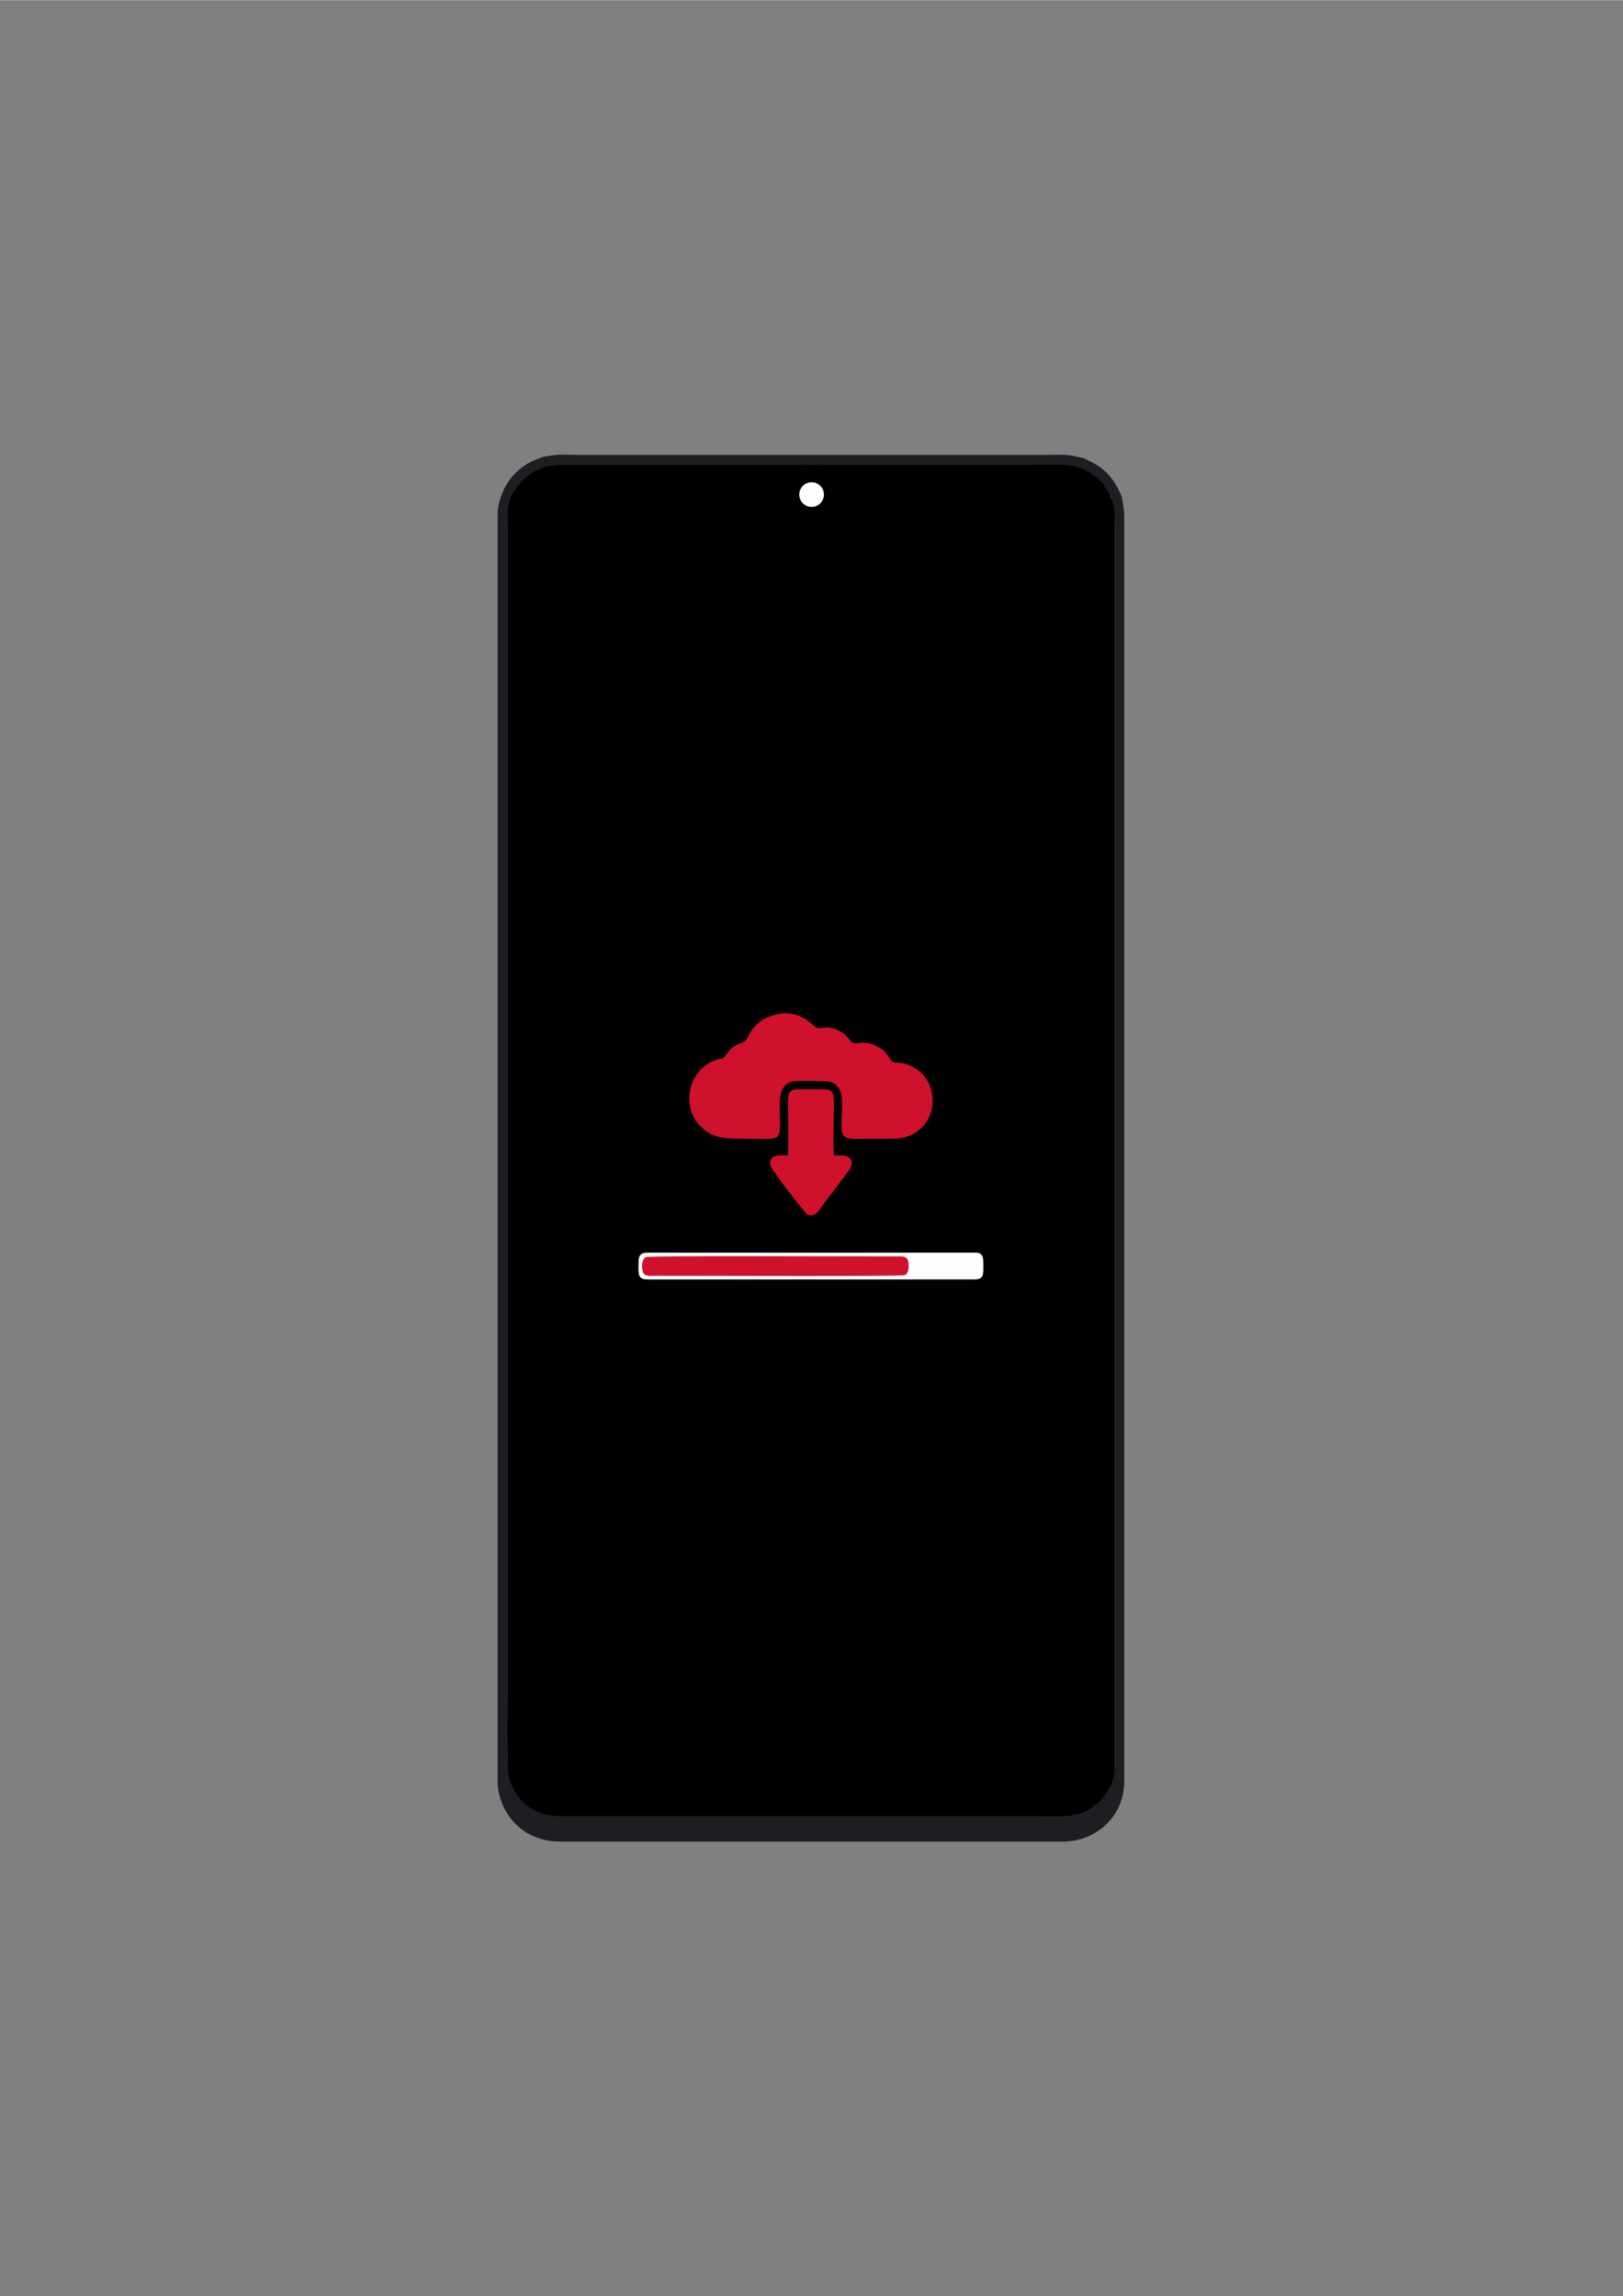 <?xml version="1.0" encoding="UTF-8"?>
<!DOCTYPE svg PUBLIC "-//W3C//DTD SVG 1.1//EN" "http://www.w3.org/Graphics/SVG/1.1/DTD/svg11.dtd">
<!-- Creator: CorelDRAW 2021 (64-Bit) -->
<svg xmlns="http://www.w3.org/2000/svg" xml:space="preserve" width="2480px" height="3508px" version="1.1" style="shape-rendering:geometricPrecision; text-rendering:geometricPrecision; image-rendering:optimizeQuality; fill-rule:evenodd; clip-rule:evenodd"
viewBox="0 0 2480 3507.43"
 xmlns:xlink="http://www.w3.org/1999/xlink"
 xmlns:xodm="http://www.corel.com/coreldraw/odm/2003">
 <rect x="0" y="0" width="2480" height="3507.43" fill="#808080" stroke="none"/>
 <defs>
  <style type="text/css">
   <![CDATA[
    .str0 {stroke:black;stroke-width:17.71;stroke-miterlimit:22.926}
    .fil0 {fill:none}
    .fil1 {fill:black}
    .fil3 {fill:#1F1D21}
    .fil4 {fill:#CF112B}
    .fil2 {fill:#FEFEFE}
   ]]>
  </style>
 </defs>
 <g id="Layer_x0020_1">
  <rect class="fil0" x="-59.89" y="454.73" width="2598.1" height="2598.1"/>
  <path class="fil1" d="M1214.55 757.34c-2.99,-0.75 -2.21,-0.94 -2.09,-4.32 2.02,-7.3 -1.37,-9.5 2.99,-17.92 0.78,-3.4 -0.53,-1.15 1.24,-3.7 1.22,-1.73 0.25,-0.42 1.88,-1.07 -0.85,-2.12 -1.1,-1.74 0.99,-0.94 -0.71,-1.99 -0.96,-1.58 1.09,-0.9 -0.78,-2.09 -1.31,-2 0.75,-1.15 -0.78,-2.12 -0.88,-1.49 1.21,-0.75 -0.72,-2.12 -1.05,-1.77 1,-0.96 -0.88,-2.19 -1.13,-1.81 1.03,-0.97 0.16,-1.53 -1.94,-1.61 1.93,-1.03 0.59,-2.46 -1.69,-0.31 1.67,-2.33 6.34,-3.77 18.83,-0.97 19.89,-0.91 4.35,0.34 4.26,0.66 6.13,3.02 2.21,0.56 1.18,0.16 2.78,1.28l1.45 1.46c0.94,0.94 1.98,2.06 2.82,3.05 2.12,2.58 3.67,4.35 3.83,9.01 5.92,2.87 0.9,17.88 -1.37,21.93 -14.98,26.89 -49.76,10.67 -49.22,-2.8l0 0 0 0 0 0zm-387.01 -47.56c-0.88,2.64 -0.32,2.24 -4.27,2.08 -6.13,-0.74 -20.53,11.68 -24.05,15.23 -28.72,28.84 -23.92,51.44 -23.92,94.18l0 1742.07c0,22.86 -1.84,144.05 2.18,156.41 6.51,19.85 17.79,36.6 32.93,45.75 23.11,14 33.02,12.84 65.98,12.84l709.39 0c37.3,0 67.48,4.86 95.14,-23.45l8.78 -10.66c2.76,-3.85 4.62,-7.78 7.05,-12.46 5.48,-10.56 6.79,-19.97 6.79,-32.34l-0.03 -1860.53c0,-17.04 1.71,-61.03 -2.45,-74.48 -1.66,-1.26 -1.88,-0.53 -3.43,-5.22 -0.75,-2.21 -0.94,-2.77 -1.81,-4.73 -0.96,-2.21 -3.11,-6.54 -3.16,-9.22 -2.77,-0.84 -2.17,3.12 -1.95,-2.89 -0.82,-0.69 -0.9,-0.38 -2,-2.09 -0.59,-0.9 -0.5,-0.9 -0.81,-2.15 -2.21,-1.12 -2.99,-2.84 -4.7,-5.01 -7.16,-9.11 -12.71,-9.7 -13.67,-13.43 -4.08,-0.5 -1,0.18 -2.99,-0.97 -3.4,-2.02 -1.12,-1 -1.9,-2.05 -4.47,-0.32 3.21,1.99 -1.72,-0.25 -0.12,-0.03 -0.46,-0.32 -0.55,-0.38 -3.06,-1.72 0.89,2.59 -0.64,-1.31 -5.11,1.53 -1.78,0.41 -2.3,-0.87 -5.33,0.43 -2.03,0.9 -3.02,-1.9 -2.31,0.5 -0.75,1.12 -4.17,-0.22 -4.46,-1.77 -2.03,-0.8 -2.78,-2.65 -4.79,1.32 -5.23,-1 -10.99,-1.58 -17.58,-1.75 -21.34,-1.12 -39.04,-1.12 -223.8,0 -447.59,0 -671.39,0 -16.61,0 -63.39,-0.85 -78,0.15 -2.88,0.19 -9.06,0.31 -11.6,0.88 -3.24,0.78 -5.79,2.64 -10.9,2.36l0 0 0 0.01 0 0 0 0z"/>
  <circle class="fil2 str0" cx="1240.15" cy="755.32" r="27.7"/>
  <path class="fil3" d="M823.27 717.96c1.43,-1.67 -0.43,-0.59 1.84,-1.89 1.58,-0.94 0.47,-0.75 2.43,-0.22 1,-1.06 0.15,-0.53 2.28,-1.78l7.57 -2.09c21.95,-2.99 12.8,-2.05 37.03,-2.05 225.76,0 451.53,0 677.26,0 19.66,0 59.75,-0.81 77.98,0.16 4.13,0.19 16.94,1.74 19.8,5.1 3.77,-0.09 1.43,-0.59 4.45,0.69 4.3,1.8 1.81,1.18 2.5,2.18 4.83,0.12 2.16,-0.93 3.02,1.87 4.24,-0.81 1.88,-0.53 2.31,0.84 5.26,-0.1 2.05,-0.65 2.9,1.96 2.86,-0.15 0.78,-0.81 3.18,0.59 3.08,1.78 1.05,0.53 1.7,2.37 4.09,0.22 7.83,4.68 10.75,7.61 1.9,1.92 2.99,2.96 4.8,5.01 2.55,2.89 2.74,2.53 2.83,5.77 2.25,0.71 1.13,-0.38 2.4,1.61 0.72,1.16 0.72,0.41 0.43,2.56 2.91,0.81 1.83,-2.03 1.94,2.89 1.47,0.72 0.84,0.1 2.19,1.66 2.8,3.3 5.91,13.61 6.19,17.45 4.17,13.38 2.46,57.19 2.46,74.1l0.03 1851.44c0,12.32 -1.31,21.68 -6.79,32.15 -2.43,4.68 -4.3,8.61 -7.05,12.44l-8.78 10.61c-27.66,28.2 -57.85,23.34 -95.14,23.34l-709.39 0c-32.96,0 -42.87,1.12 -65.98,-12.77 -15.15,-9.13 -26.42,-25.83 -32.93,-45.55 -4.02,-12.3 -2.15,-132.89 -2.15,-155.66l0 -1733.53c0,-42.56 -4.8,-64.98 23.88,-93.74 3.53,-3.52 17.93,-15.89 24.05,-15.11l0 0 0.01 -0.01 0 0 0 0zm-62.81 66.95l0 1939.13c0,12.85 4.81,27.54 9.17,36.54 15.38,31.59 45.67,52.62 86.29,52.62l767.86 0c53.35,0 94.06,-41.02 94.06,-91.08l0 -1935.25c0,-6.76 -2.68,-26.7 -5.08,-31.77l-2.61 -5.09c-10.41,-22.45 -25.52,-37.4 -49.92,-48.15 -10.74,-4.77 0.28,-0.85 -13.45,-4.21 -17.69,-4.4 -31.78,-2.96 -50.28,-2.96l-712.33 0c-10.24,0 -25.2,-0.87 -34.88,0.13 -4.12,0.4 -10.41,1.3 -15.67,2.05 -3.34,0.47 -9.73,3.11 -13.44,4.49 -17.66,6.54 -30.58,17.54 -40.71,30.5 -8.97,11.47 -19.01,33.3 -19.01,53.05l0 0 0 0 0 0 0 0z"/>
  <path class="fil4" d="M1189.67 1548.89c-24.23,4.64 -38.21,16.85 -46.83,35 -7.2,15.2 -17.22,3.46 -33.45,27.47 -4.49,6.7 -4.86,4.83 -13.12,7.11 -43.9,12.08 -57.26,71.12 -25.53,102.42 16.63,16.41 32.86,18.53 63.35,18.53 55.2,0 57.89,5.17 57.86,-24.29 -0.03,-25.98 -5.83,-55.97 18.18,-62.94 6.51,-1.9 30.43,-0.84 39.18,-0.84 16.01,0 23.42,-0.28 31.58,9.63 12.58,15.32 -0.47,61.34 8,73.33 5.42,7.7 23.27,5.17 34.98,5.17 13.54,0 27.15,0.09 40.7,0 69.51,-0.46 79.94,-87.32 27.09,-111.39 -19.75,-9 -25.26,-1 -30.86,-9.69 -6.04,-9.31 -10.52,-15.07 -20.55,-20.17 -4.7,-2.41 -9.57,-4.21 -15.39,-5.09 -7.66,-1.17 -15.57,0.97 -20.21,0.25 -6.16,-0.94 -6.98,-10.8 -22.08,-18.84 -4.7,-2.49 -9.56,-3.95 -15.39,-4.7 -6.43,-0.84 -14.91,1.16 -18.67,0.31 -5.21,-1.12 -23.45,-28.06 -58.84,-21.27l0 0 0 0z"/>
  <path class="fil1" d="M987.22 1959.75l503.85 0c16.03,0 16.62,-11.15 16.59,-25.48 0,-15.19 0.22,-25.97 -16.59,-25.97l-502.71 0c-16.9,0 -17.75,8.78 -17.71,24.86 0,14.76 0,26.59 16.57,26.59l0 0z"/>
  <path class="fil2" d="M975.76 1926.4c0,18.43 -2.59,27.96 13.73,27.96l498.18 0c15.32,0 14.89,-5.94 14.89,-20.09 0,-10.55 1.03,-20.8 -11.49,-20.8l-502.7 0c-8.79,0 -12.61,4.27 -12.61,12.93l0 0z"/>
  <path class="fil4" d="M1204.27 1682.36c0,23.27 0.75,60.86 -0.22,82.44 -8.06,0.41 -30.41,-3.8 -26.96,15.7 0.78,4.38 52.79,73.58 57.11,75.17 12.9,4.7 19.35,-10.12 24.57,-16.98l37.99 -50.13c8.7,-11.49 5.99,-23.51 -11.3,-23.64l-11.21 -0.09c-2.24,-26.69 1.35,-64.87 -0.28,-88.1 -0.93,-13.86 -10.09,-12.98 -22.38,-12.95l-30.52 0c-14.61,0.03 -16.8,4.6 -16.8,18.59l0 0 0 -0.01z"/>
  <path class="fil4" d="M986.97 1920.29c-6.17,2.93 -6.98,13.71 -4.95,21.55 2.11,8.32 9.99,7.01 19.9,6.98 58.16,-0.15 375.67,1.27 380.68,-1 5.85,-2.67 6.88,-12.58 5.16,-21.08 -1.8,-8.97 -10.71,-7.56 -19.83,-7.54 -58.4,0.19 -375.7,-1.46 -380.96,1.09l0 0z"/>
 </g>
</svg>
